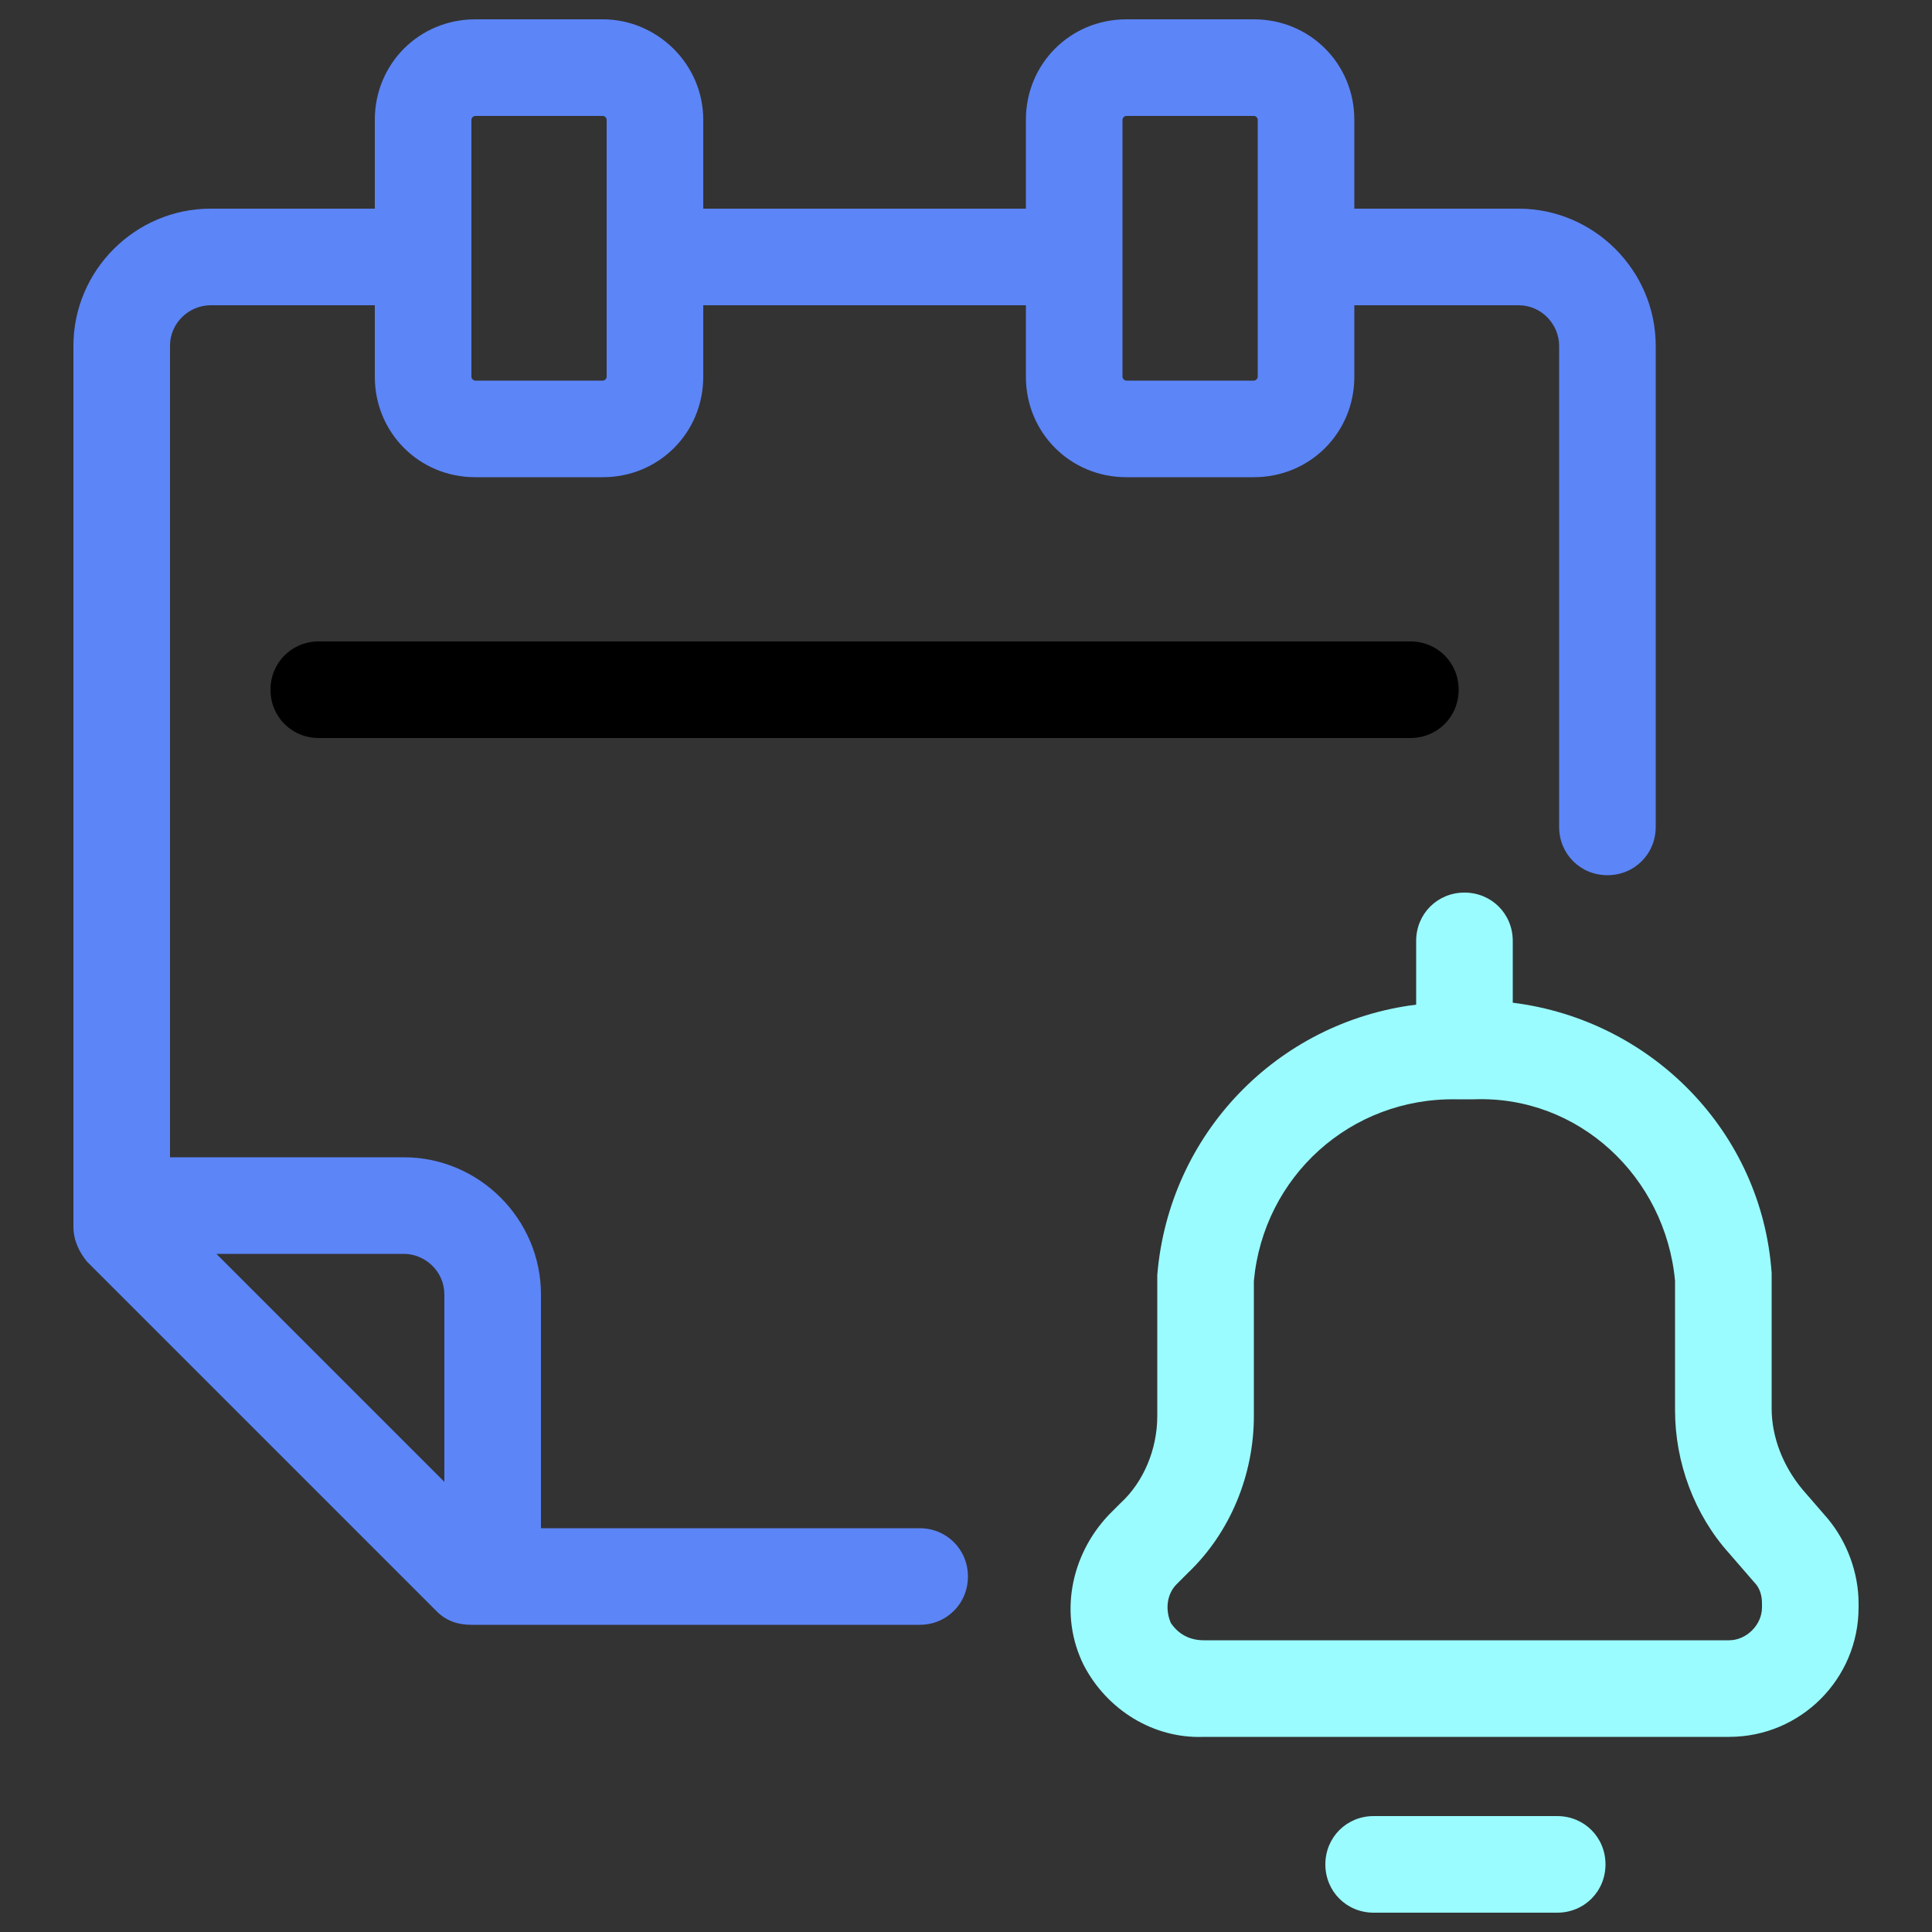 <?xml version="1.0" encoding="utf-8"?>
<!-- Generator: Adobe Illustrator 25.2.1, SVG Export Plug-In . SVG Version: 6.00 Build 0)  -->
<svg version="1.1" id="Layer_1" xmlns="http://www.w3.org/2000/svg" xmlns:xlink="http://www.w3.org/1999/xlink" x="0px" y="0px"
	 viewBox="0 0 100 100" style="enable-background:new 0 0 100 100;" xml:space="preserve">
<rect x="0" y="0" width="100" height="100" fill="#333333" stroke="none"/>
<style type="text/css">
	.st0{fill:#5C85F7;}
	.st1{fill:#9AFCFF;}
</style>
<path d="M75.5,35.7c0-1.4-1.1-2.5-2.5-2.5H16.5c-1.4,0-2.5,1.1-2.5,2.5s1.1,2.5,2.5,2.5H73C74.4,38.2,75.5,37.1,75.5,35.7
	C75.5,35.7,75.5,35.7,75.5,35.7z"/>
<path class="st0" d="M22.6,83.4c0.5,0.5,1.1,0.7,1.8,0.7h23.2c1.4,0,2.5-1.1,2.5-2.5s-1.1-2.5-2.5-2.5H28V67c0-3.9-3.2-7.1-7.1-7.1
	H8.8V17.9c0-1.2,1-2.1,2.1-2.1l0,0h8.5v3.7c0,2.9,2.3,5.2,5.2,5.2h6.6c2.9,0,5.2-2.3,5.2-5.2v-3.7h16.7v3.7c0,2.9,2.3,5.2,5.2,5.2
	h6.6c2.9,0,5.2-2.3,5.2-5.2v-3.7h8.5c1.2,0,2.1,1,2.1,2.1v24.9c0,1.4,1.1,2.5,2.5,2.5s2.5-1.1,2.5-2.5V17.9c0-3.9-3.2-7.1-7.1-7.1
	h-8.5V6.2c0-2.9-2.3-5.2-5.2-5.2h-6.6c-2.9,0-5.2,2.3-5.2,5.2v4.6H36.4V6.2C36.4,3.3,34,1,31.2,1h-6.6c-2.9,0-5.2,2.3-5.2,5.2v4.6
	h-8.5c-3.9,0-7.1,3.2-7.1,7.1v45.6c0,0.7,0.3,1.3,0.7,1.8L22.6,83.4z M58.1,6.2c0-0.1,0.1-0.2,0.2-0.2l0,0h6.6
	c0.1,0,0.2,0.1,0.2,0.2l0,0v13.3c0,0.1-0.1,0.2-0.2,0.2l0,0h-6.6c-0.1,0-0.2-0.1-0.2-0.2l0,0V6.2z M24.4,6.2c0-0.1,0.1-0.2,0.2-0.2
	l0,0h6.6c0.1,0,0.2,0.1,0.2,0.2l0,0v13.3c0,0.1-0.1,0.2-0.2,0.2l0,0h-6.6c-0.1,0-0.2-0.1-0.2-0.2l0,0V6.2z M23,67v9.7L11.2,64.9h9.7
	C22,64.9,23,65.8,23,67z"/>
<path class="st1" d="M78.3,48.7c0-1.4-1.1-2.5-2.5-2.5s-2.5,1.1-2.5,2.5V52c-7.2,0.9-12.8,6.7-13.4,14c0,0.3,0,0.7,0,1v6.3
	c0,1.7-0.7,3.4-1.9,4.5l-0.6,0.6c-2,2.1-2.6,5.2-1.3,7.8c1.2,2.3,3.6,3.8,6.2,3.7h27.2c3.7,0,6.7-3,6.7-6.7v-0.2
	c0-1.6-0.6-3.2-1.6-4.4l-1.3-1.5c-1-1.2-1.6-2.7-1.6-4.2v-6c0-0.3,0-0.7,0-1c-0.5-7.3-6.2-13.1-13.4-14V48.7z M86.7,66.3
	c0,0.2,0,0.5,0,0.7v6c0,2.7,1,5.4,2.8,7.4l1.3,1.5c0.3,0.3,0.4,0.7,0.4,1.1v0.2c0,0.9-0.8,1.7-1.7,1.7H62.3c-0.7,0-1.3-0.3-1.7-0.9
	c-0.3-0.7-0.2-1.5,0.3-2l0.6-0.6c2.2-2.1,3.4-5.1,3.4-8.1V67c0-0.2,0-0.5,0-0.7c0.5-5.4,5-9.5,10.5-9.4h0.9
	C81.7,56.7,86.2,60.9,86.7,66.3L86.7,66.3z"/>
<path class="st1" d="M80.6,99c1.4,0,2.5-1.1,2.5-2.5S82,94,80.6,94h-9.5c-1.4,0-2.5,1.1-2.5,2.5s1.1,2.5,2.5,2.5H80.6z"/>
</svg>
